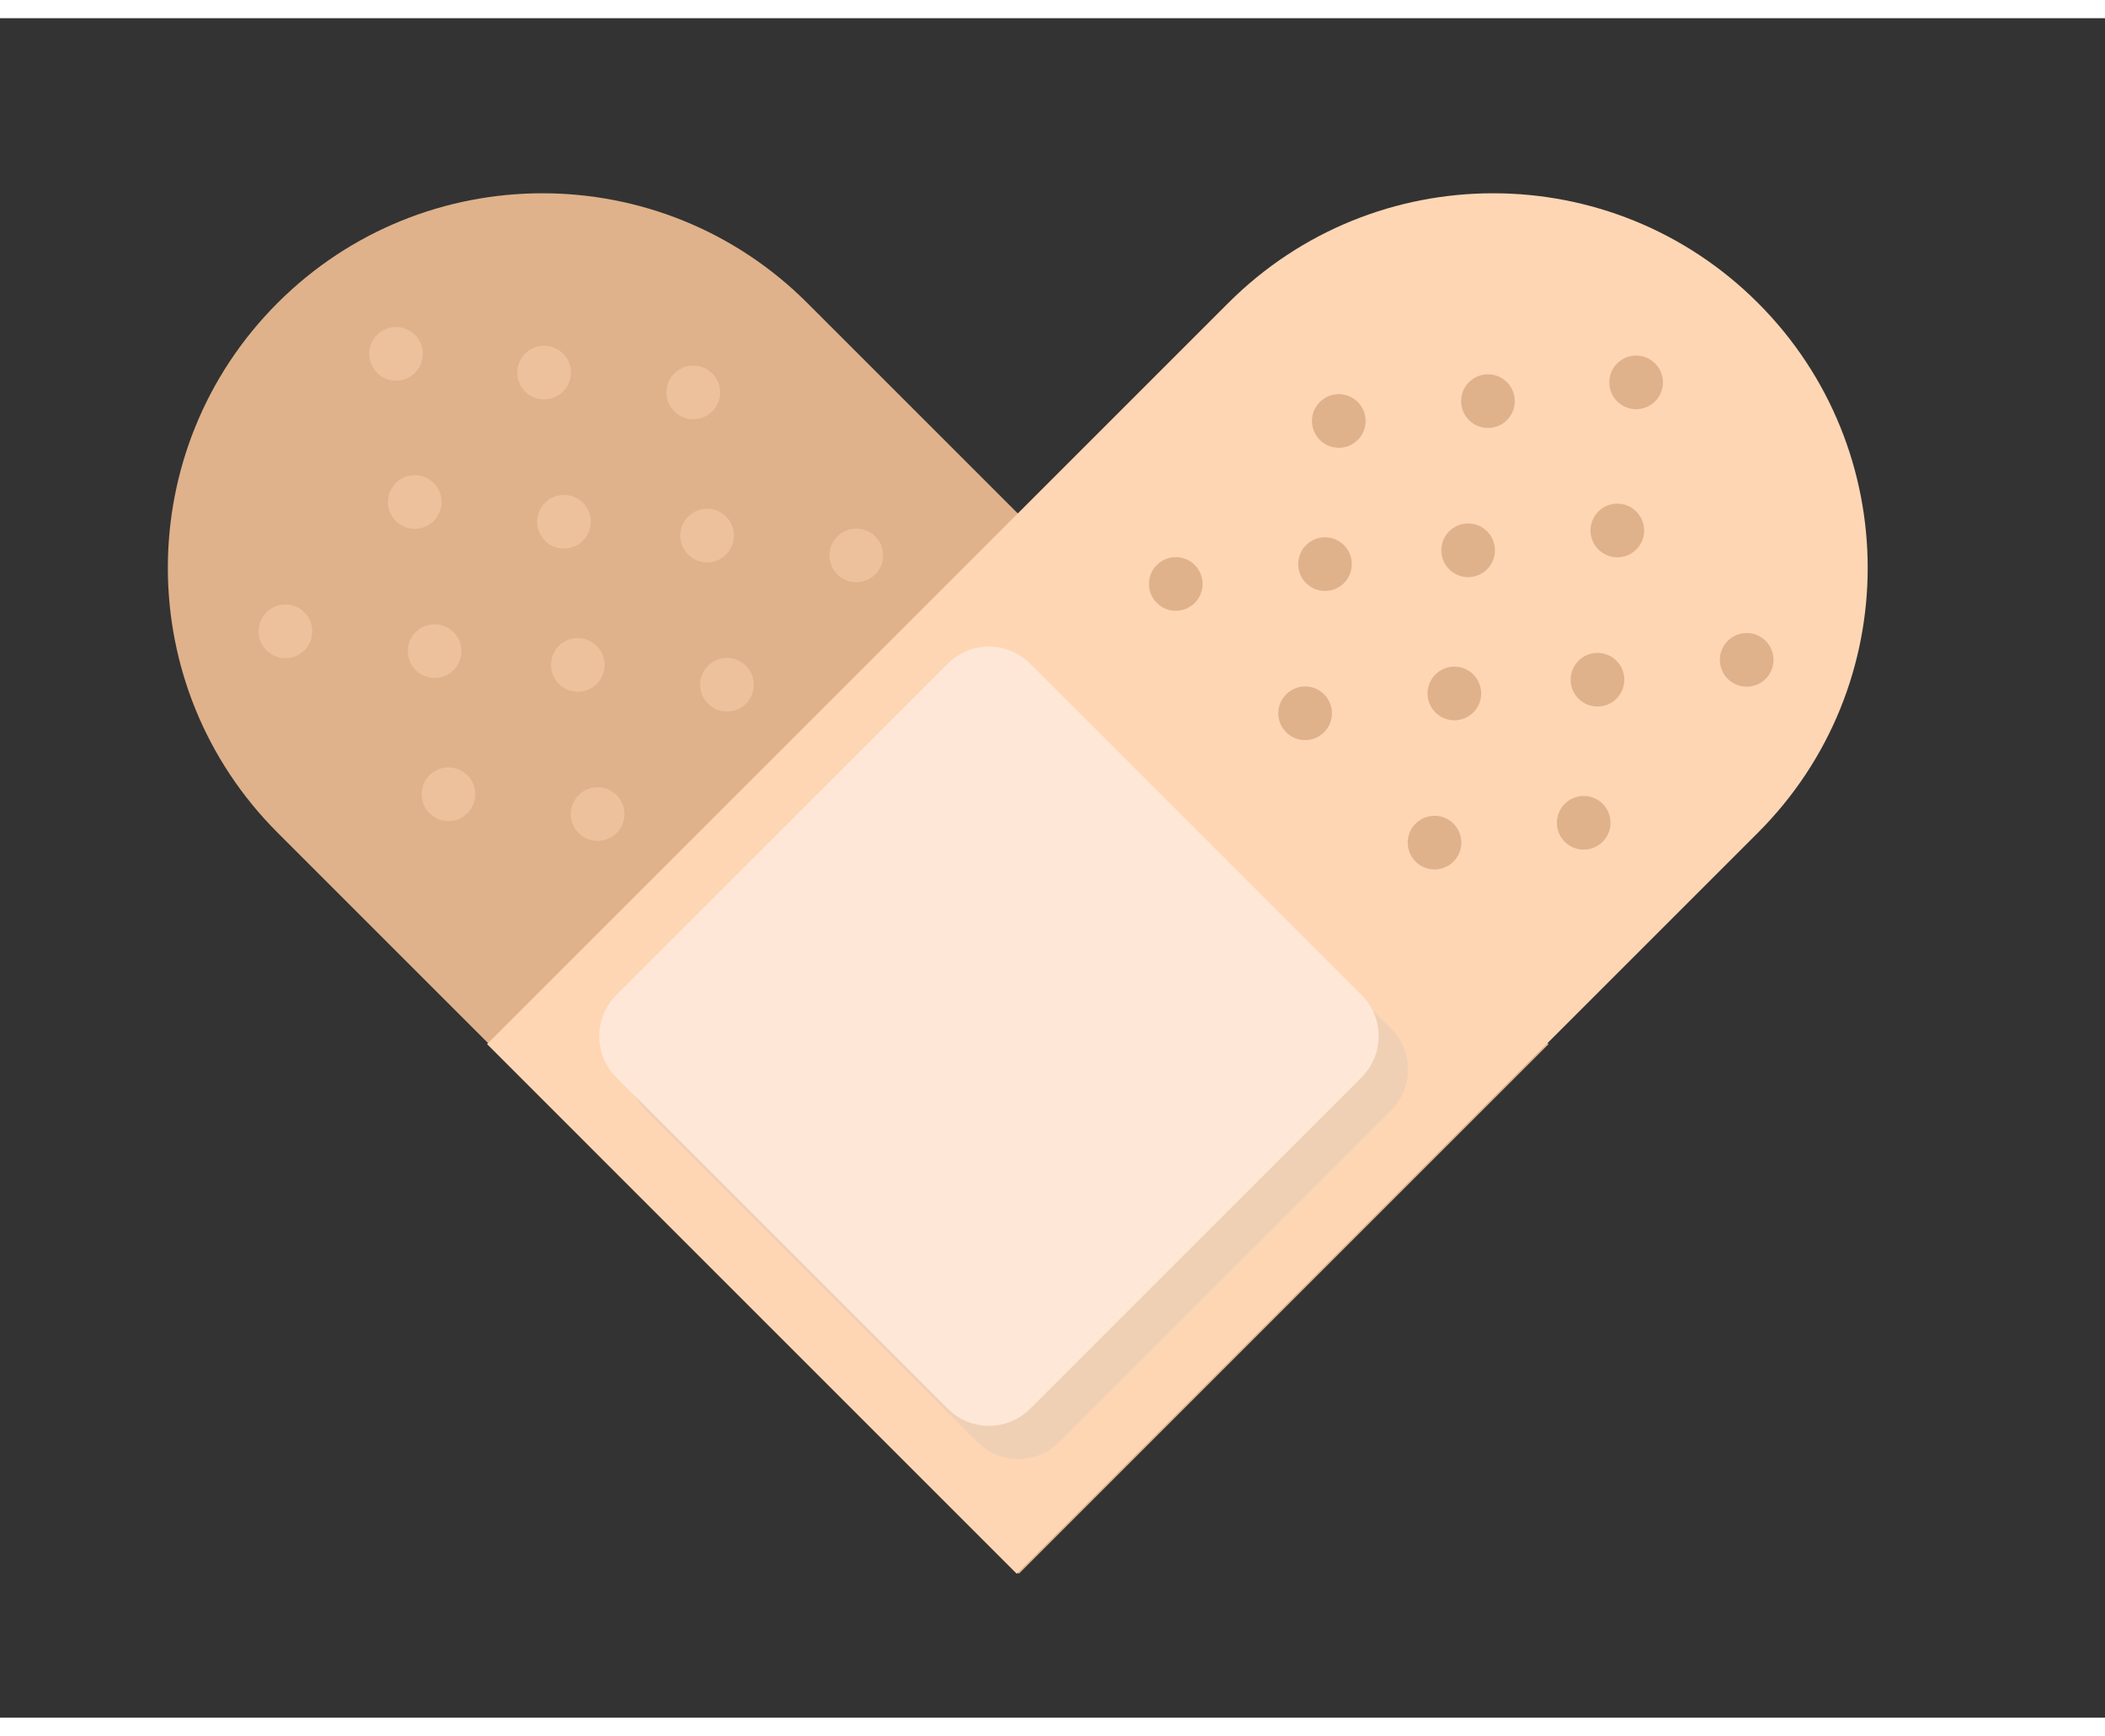 <?xml version="1.0" encoding="utf-8"?>
<!-- Generator: Adobe Illustrator 25.2.3, SVG Export Plug-In . SVG Version: 6.00 Build 0)  -->
<svg version="1.1" xmlns="http://www.w3.org/2000/svg" xmlns:xlink="http://www.w3.org/1999/xlink" width="485" height="400" x="0px" y="0px"
	 viewBox="615 35 371.54 300" style="enable-background:new 615 35 371.54 300;" xml:space="preserve">
<rect x="615" y="35" width="371.54" height="300" fill="#333333" stroke="none"/>
<style type="text/css">
	.st2{fill:#DFB28B;}
	.st3{fill:#FFD6B4;}
	.st4{fill:#F0D0B4;}
	.st5{fill:#FFE7D8;}
	.st6{fill:#ECC19C;}
</style>

<g id="Heart">
	<g>
		<g>
			<path class="st2" d="M757.49,85.27c-25.82-25.82-67.68-25.82-93.5,0c-25.82,25.82-25.82,67.68,0,93.5L794.83,309.6l93.5-93.5
				L757.49,85.27z"/>
			<path class="st3" d="M831.8,85.27c25.82-25.82,67.68-25.82,93.49,0c25.82,25.82,25.82,67.68,0,93.5L794.46,309.6l-93.49-93.5
				L831.8,85.27z"/>
			<path class="st4" d="M801.99,286.35c-4,4-10.49,4-14.49,0l-58.53-58.53c-4-4-4-10.49,0-14.49l58.53-58.53c4-4,10.49-4,14.49,0
				l58.53,58.53c4,4,4,10.49,0,14.49L801.99,286.35z"/>
			<path class="st5" d="M796.8,280.48c-4,4-10.49,4-14.49,0l-58.53-58.53c-4-4-4-10.49,0-14.49l58.53-58.53c4-4,10.49-4,14.49,0
				l58.53,58.53c4,4,4,10.49,0,14.49L796.8,280.48z"/>
			<g>
				<path class="st2" d="M907.13,102.64c-1.85,1.85-4.85,1.85-6.7,0c-1.85-1.85-1.85-4.85,0-6.7c1.85-1.85,4.85-1.85,6.7,0
					C908.98,97.79,908.98,100.79,907.13,102.64z"/>
				<path class="st2" d="M880.98,105.95c-1.85,1.85-4.85,1.85-6.7,0c-1.85-1.85-1.85-4.85,0-6.7c1.85-1.85,4.85-1.85,6.7,0
					C882.83,101.1,882.83,104.1,880.98,105.95z"/>
				<path class="st2" d="M903.81,128.78c-1.85,1.85-4.85,1.85-6.7,0c-1.85-1.85-1.85-4.85,0-6.7c1.85-1.85,4.85-1.85,6.7,0
					C905.66,123.94,905.66,126.93,903.81,128.78z"/>
				<path class="st2" d="M926.65,151.62c-1.85,1.85-4.85,1.85-6.7,0c-1.85-1.85-1.85-4.85,0-6.7c1.85-1.85,4.85-1.85,6.7,0
					C928.49,146.77,928.5,149.77,926.65,151.62z"/>
				<path class="st2" d="M854.65,109.45c-1.85,1.85-4.85,1.85-6.7,0c-1.85-1.85-1.85-4.85,0-6.7c1.85-1.85,4.85-1.85,6.7,0
					C856.5,104.6,856.5,107.6,854.65,109.45z"/>
				<path class="st2" d="M877.48,132.28c-1.85,1.85-4.85,1.85-6.7,0c-1.85-1.85-1.85-4.85,0-6.7c1.85-1.85,4.85-1.85,6.7,0
					C879.33,127.44,879.33,130.43,877.48,132.28z"/>
				<path class="st2" d="M900.31,155.12c-1.85,1.85-4.85,1.85-6.7,0c-1.85-1.85-1.85-4.85,0-6.7c1.85-1.85,4.85-1.85,6.7,0
					C902.16,150.27,902.16,153.27,900.31,155.12z"/>
				<path class="st2" d="M852.22,134.72c-1.85,1.85-4.85,1.85-6.7,0c-1.85-1.85-1.85-4.85,0-6.7c1.85-1.85,4.85-1.85,6.7,0
					C854.06,129.87,854.06,132.87,852.22,134.72z"/>
				<path class="st2" d="M875.05,157.55c-1.85,1.85-4.85,1.85-6.7,0c-1.85-1.85-1.85-4.85,0-6.7c1.85-1.85,4.85-1.85,6.7,0
					C876.9,152.7,876.9,155.7,875.05,157.55z"/>
				<path class="st2" d="M897.88,180.38c-1.85,1.85-4.85,1.85-6.7,0c-1.85-1.85-1.85-4.85,0-6.7c1.85-1.85,4.85-1.85,6.7,0
					C899.73,175.53,899.73,178.54,897.88,180.38z"/>
				<path class="st2" d="M825.88,138.22c-1.85,1.85-4.85,1.85-6.7,0c-1.85-1.85-1.85-4.85,0-6.7c1.85-1.85,4.85-1.85,6.7,0
					C827.73,133.37,827.73,136.38,825.88,138.22z"/>
				<path class="st2" d="M848.71,161.05c-1.85,1.85-4.85,1.85-6.7,0c-1.85-1.85-1.85-4.85,0-6.7c1.85-1.85,4.85-1.85,6.7,0
					C850.56,156.21,850.56,159.21,848.71,161.05z"/>
				<path class="st2" d="M871.55,183.88c-1.85,1.85-4.85,1.85-6.7,0c-1.85-1.85-1.85-4.85,0-6.7c1.85-1.85,4.85-1.85,6.7,0
					C873.39,179.04,873.39,182.04,871.55,183.88z"/>
			</g>
			<g>
				<path class="st6" d="M681.55,97.6c1.85,1.85,4.85,1.85,6.7,0c1.85-1.85,1.85-4.85,0-6.7c-1.85-1.85-4.85-1.85-6.7,0
					C679.7,92.75,679.7,95.75,681.55,97.6z"/>
				<path class="st6" d="M707.69,100.91c1.85,1.85,4.85,1.85,6.7,0c1.85-1.85,1.85-4.85,0-6.7c-1.85-1.85-4.85-1.85-6.7,0
					C705.84,96.06,705.84,99.06,707.69,100.91z"/>
				<path class="st6" d="M684.86,123.75c1.85,1.85,4.85,1.85,6.7,0c1.85-1.85,1.85-4.85,0-6.7c-1.85-1.85-4.85-1.85-6.7,0
					C683.01,118.9,683.01,121.89,684.86,123.75z"/>
				<path class="st6" d="M662.03,146.58c1.85,1.85,4.85,1.85,6.7,0c1.85-1.85,1.85-4.85,0-6.7c-1.85-1.85-4.85-1.85-6.7,0
					C660.18,141.73,660.18,144.73,662.03,146.58z"/>
				<path class="st6" d="M734.02,104.41c1.85,1.85,4.85,1.85,6.7,0c1.85-1.85,1.85-4.85,0-6.7c-1.85-1.85-4.85-1.85-6.7,0
					C732.17,99.56,732.17,102.56,734.02,104.41z"/>
				<path class="st6" d="M711.19,127.24c1.85,1.85,4.85,1.85,6.7,0c1.85-1.85,1.85-4.85,0-6.7c-1.85-1.85-4.85-1.85-6.7,0
					C709.34,122.4,709.34,125.39,711.19,127.24z"/>
				<path class="st6" d="M688.36,150.08c1.85,1.85,4.85,1.85,6.7,0c1.85-1.85,1.85-4.85,0-6.7c-1.85-1.85-4.85-1.85-6.7,0
					C686.51,145.23,686.51,148.23,688.36,150.08z"/>
				<path class="st6" d="M736.46,129.68c1.85,1.85,4.85,1.85,6.7,0c1.85-1.85,1.85-4.85,0-6.7c-1.85-1.85-4.85-1.85-6.7,0
					C734.61,124.83,734.61,127.83,736.46,129.68z"/>
				<path class="st6" d="M713.63,152.51c1.85,1.85,4.85,1.85,6.7,0c1.85-1.85,1.85-4.85,0-6.7c-1.85-1.85-4.85-1.85-6.7,0
					C711.78,147.66,711.78,150.66,713.63,152.51z"/>
				<path class="st6" d="M690.8,175.34c1.85,1.85,4.85,1.85,6.7,0c1.85-1.85,1.85-4.85,0-6.7c-1.85-1.85-4.85-1.85-6.7,0
					C688.95,170.49,688.95,173.5,690.8,175.34z"/>
				<path class="st6" d="M762.79,133.18c1.85,1.85,4.85,1.85,6.7,0c1.85-1.85,1.85-4.85,0-6.7c-1.85-1.85-4.85-1.85-6.7,0
					C760.94,128.33,760.94,131.34,762.79,133.18z"/>
				<path class="st6" d="M739.96,156.01c1.85,1.85,4.85,1.85,6.7,0c1.85-1.85,1.85-4.85,0-6.7c-1.85-1.85-4.85-1.85-6.7,0
					C738.11,151.17,738.11,154.17,739.96,156.01z"/>
				<path class="st6" d="M717.13,178.84c1.85,1.85,4.85,1.85,6.7,0c1.85-1.85,1.85-4.85,0-6.7c-1.85-1.85-4.85-1.85-6.7,0
					C715.28,174,715.28,177,717.13,178.84z"/>
			</g>
		</g>
	</g>
</g>
</svg>
